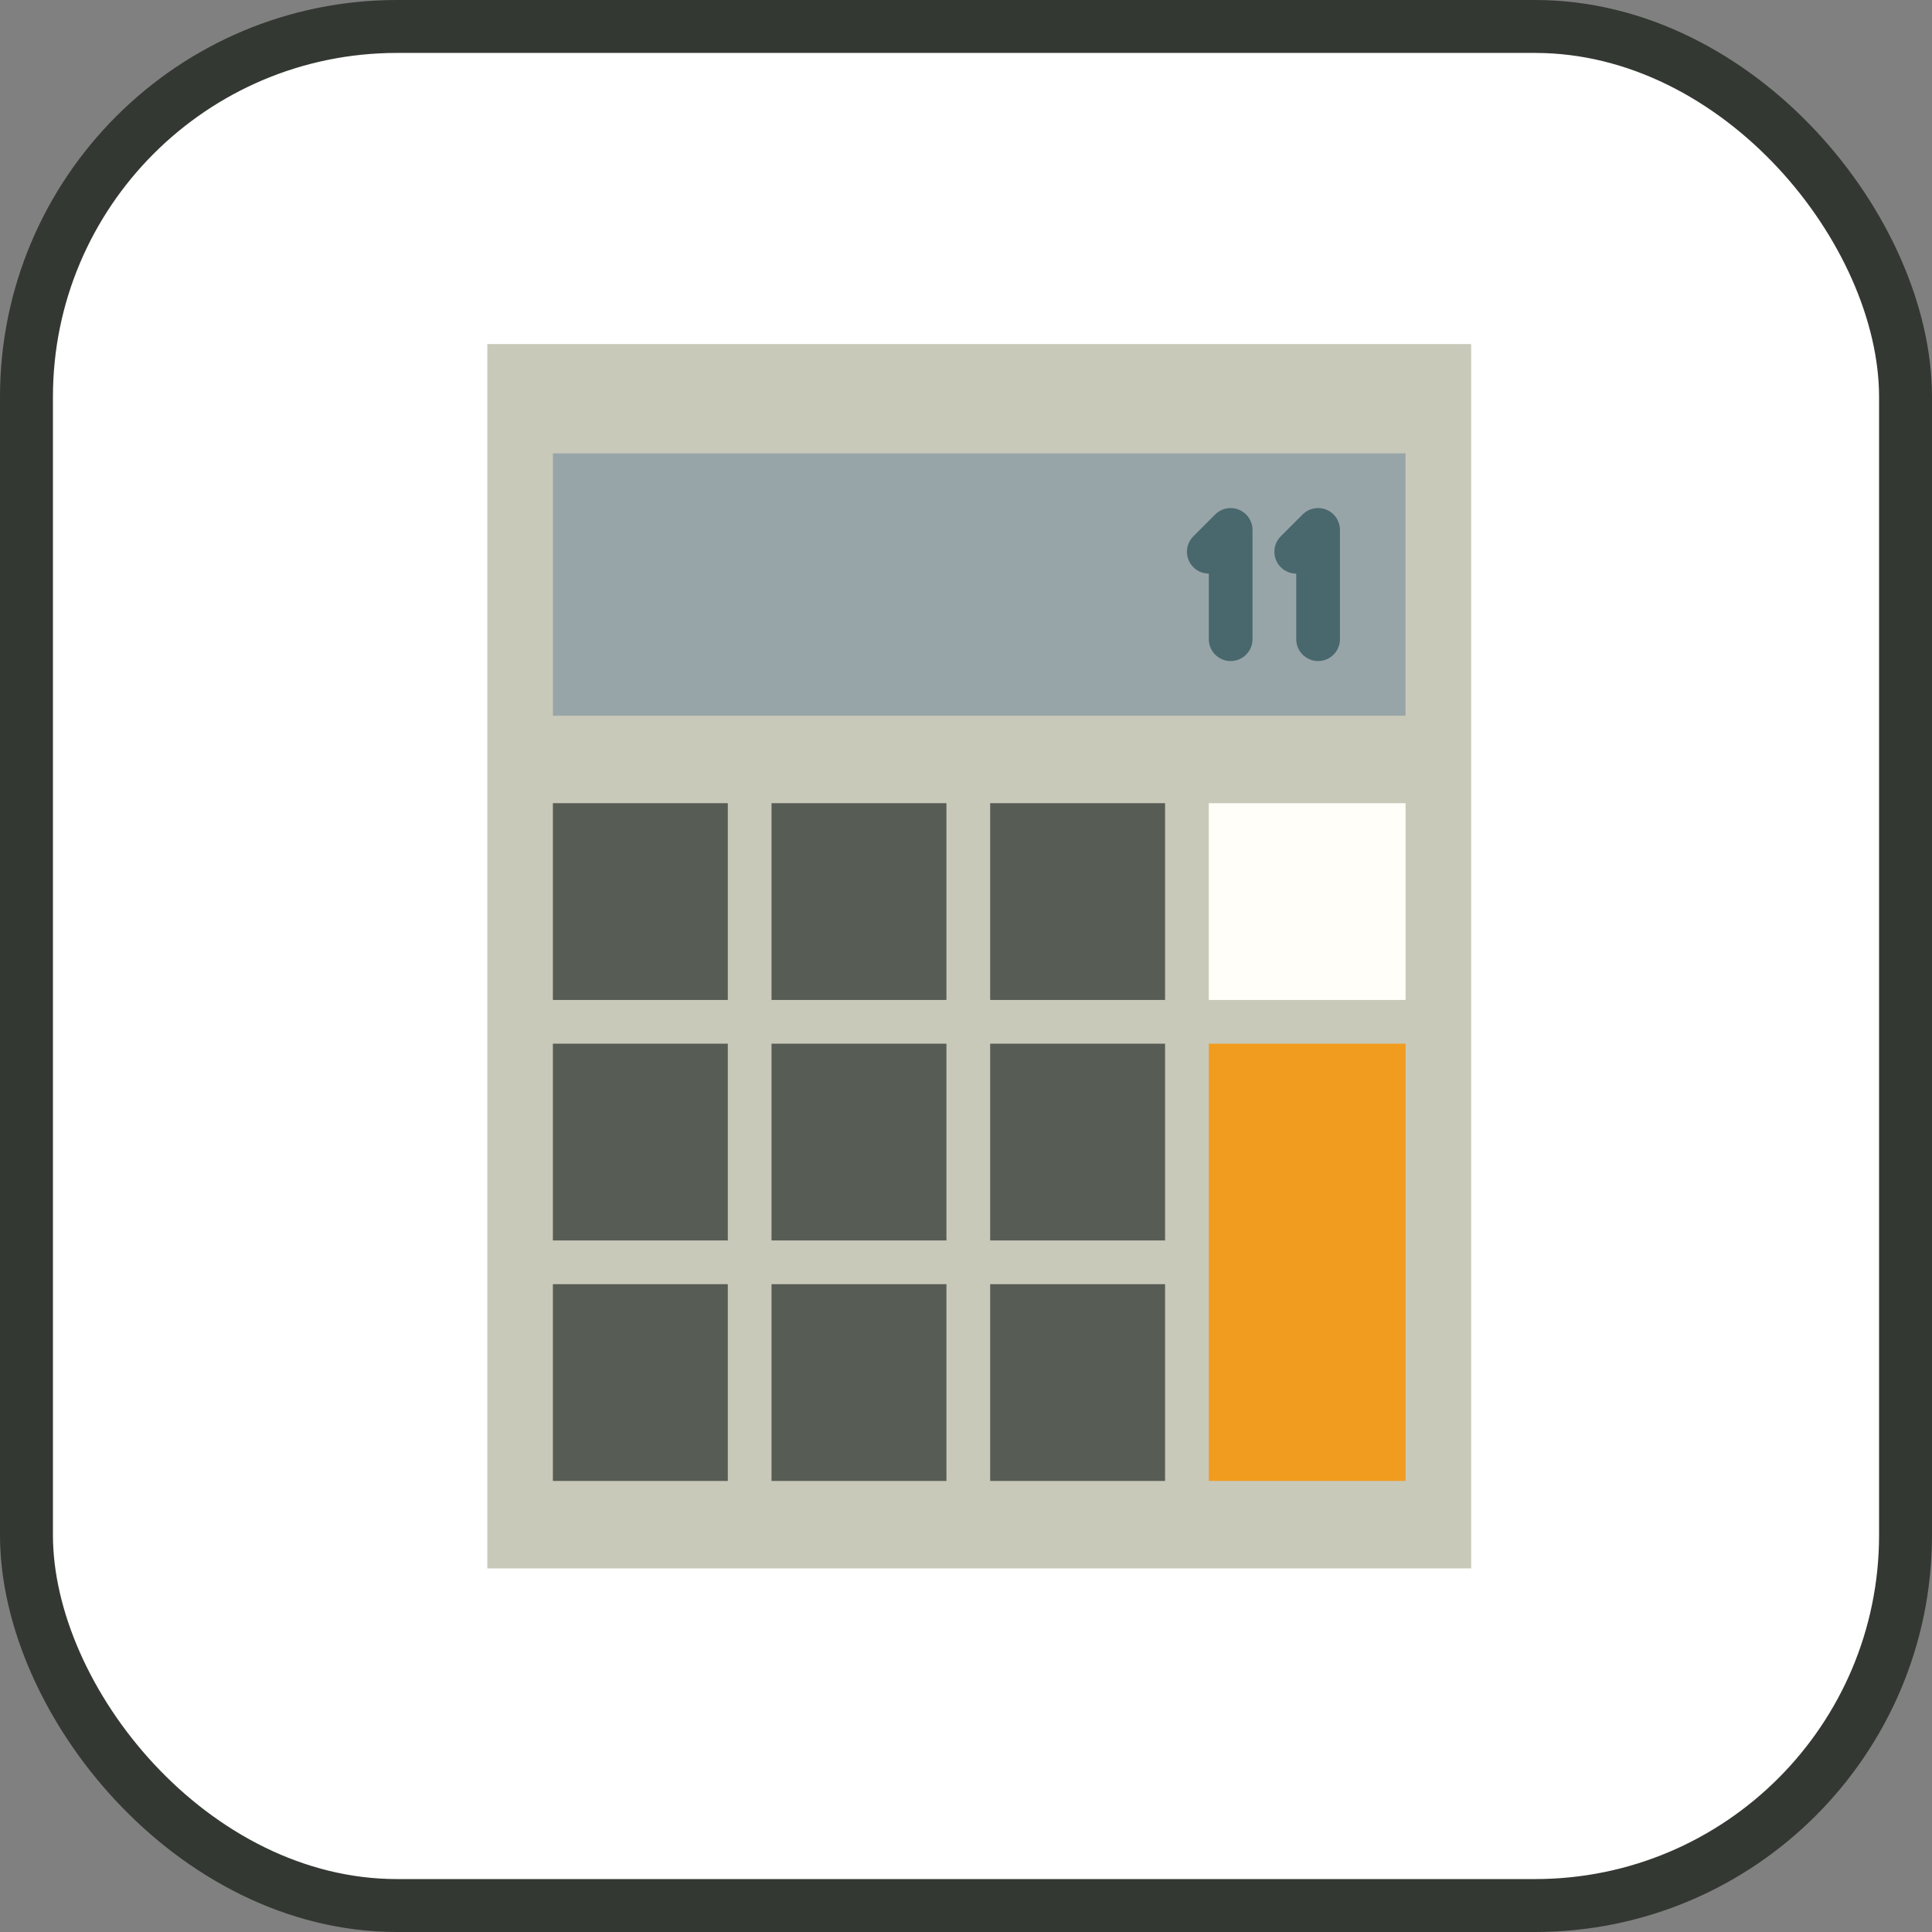 <?xml version="1.0" encoding="UTF-8"?>
<svg width="73px" height="73px" viewBox="0 0 73 73" version="1.1" xmlns="http://www.w3.org/2000/svg" xmlns:xlink="http://www.w3.org/1999/xlink">
    <rect x="0" y="0" width="73" height="73" fill="#808080" stroke="none"/>
    <!-- Generator: Sketch 51.3 (57544) - http://www.bohemiancoding.com/sketch -->
    <title>fundamentals/css/calc</title>
    <desc>Created with Sketch.</desc>
    <defs></defs>
    <g id="fundamentals/css/calc" stroke="none" stroke-width="1" fill="none" fill-rule="evenodd">
        <g id="container" transform="translate(2, 2)" fill-rule="nonzero">
            <rect id="mask" stroke="#333832" stroke-width="2" fill="#FFFFFF" x="-1" y="-1" width="71" height="71" rx="14"></rect>
            <g id="calculator" transform="translate(16, 11)">
                <rect id="Rectangle-path" fill="#C9C9BA" x="0.413" y="0" width="37.174" height="46.261"></rect>
                <rect id="Rectangle-path" fill="#98A5A8" x="2.891" y="4.13" width="32.217" height="9.913"></rect>
                <rect id="Rectangle-path" fill="#F29C1F" x="27.674" y="26.435" width="7.435" height="16.522"></rect>
                <rect id="Rectangle-path" fill="#575C55" x="2.891" y="17.348" width="6.609" height="7.435"></rect>
                <rect id="Rectangle-path" fill="#575C55" x="11.152" y="17.348" width="6.609" height="7.435"></rect>
                <rect id="Rectangle-path" fill="#575C55" x="19.413" y="17.348" width="6.609" height="7.435"></rect>
                <rect id="Rectangle-path" fill="#FFFEF9" x="27.674" y="17.348" width="7.435" height="7.435"></rect>
                <rect id="Rectangle-path" fill="#575C55" x="2.891" y="26.435" width="6.609" height="7.435"></rect>
                <rect id="Rectangle-path" fill="#575C55" x="11.152" y="26.435" width="6.609" height="7.435"></rect>
                <rect id="Rectangle-path" fill="#575C55" x="19.413" y="26.435" width="6.609" height="7.435"></rect>
                <rect id="Rectangle-path" fill="#575C55" x="2.891" y="35.522" width="6.609" height="7.435"></rect>
                <rect id="Rectangle-path" fill="#575C55" x="11.152" y="35.522" width="6.609" height="7.435"></rect>
                <rect id="Rectangle-path" fill="#575C55" x="19.413" y="35.522" width="6.609" height="7.435"></rect>
                <path d="M28.816,6.259 C28.614,6.176 28.386,6.176 28.184,6.259 C28.083,6.301 27.992,6.362 27.915,6.439 L27.09,7.264 C26.767,7.587 26.767,8.109 27.09,8.432 C27.251,8.593 27.462,8.674 27.674,8.674 L27.674,11.152 C27.674,11.609 28.044,11.978 28.5,11.978 C28.956,11.978 29.326,11.609 29.326,11.152 L29.326,7.022 C29.326,6.914 29.304,6.807 29.262,6.706 C29.179,6.504 29.018,6.343 28.816,6.259 Z" id="Shape" fill="#49686D"></path>
                <path d="M32.567,6.706 C32.483,6.504 32.322,6.343 32.12,6.259 C31.918,6.176 31.69,6.176 31.489,6.259 C31.387,6.301 31.296,6.362 31.219,6.439 L30.394,7.264 C30.071,7.587 30.071,8.109 30.394,8.432 C30.555,8.593 30.767,8.674 30.978,8.674 L30.978,11.152 C30.978,11.609 31.348,11.978 31.804,11.978 C32.26,11.978 32.63,11.609 32.63,11.152 L32.63,7.022 C32.63,6.914 32.608,6.807 32.567,6.706 Z" id="Shape" fill="#49686D"></path>
            </g>
        </g>
    </g>
</svg>